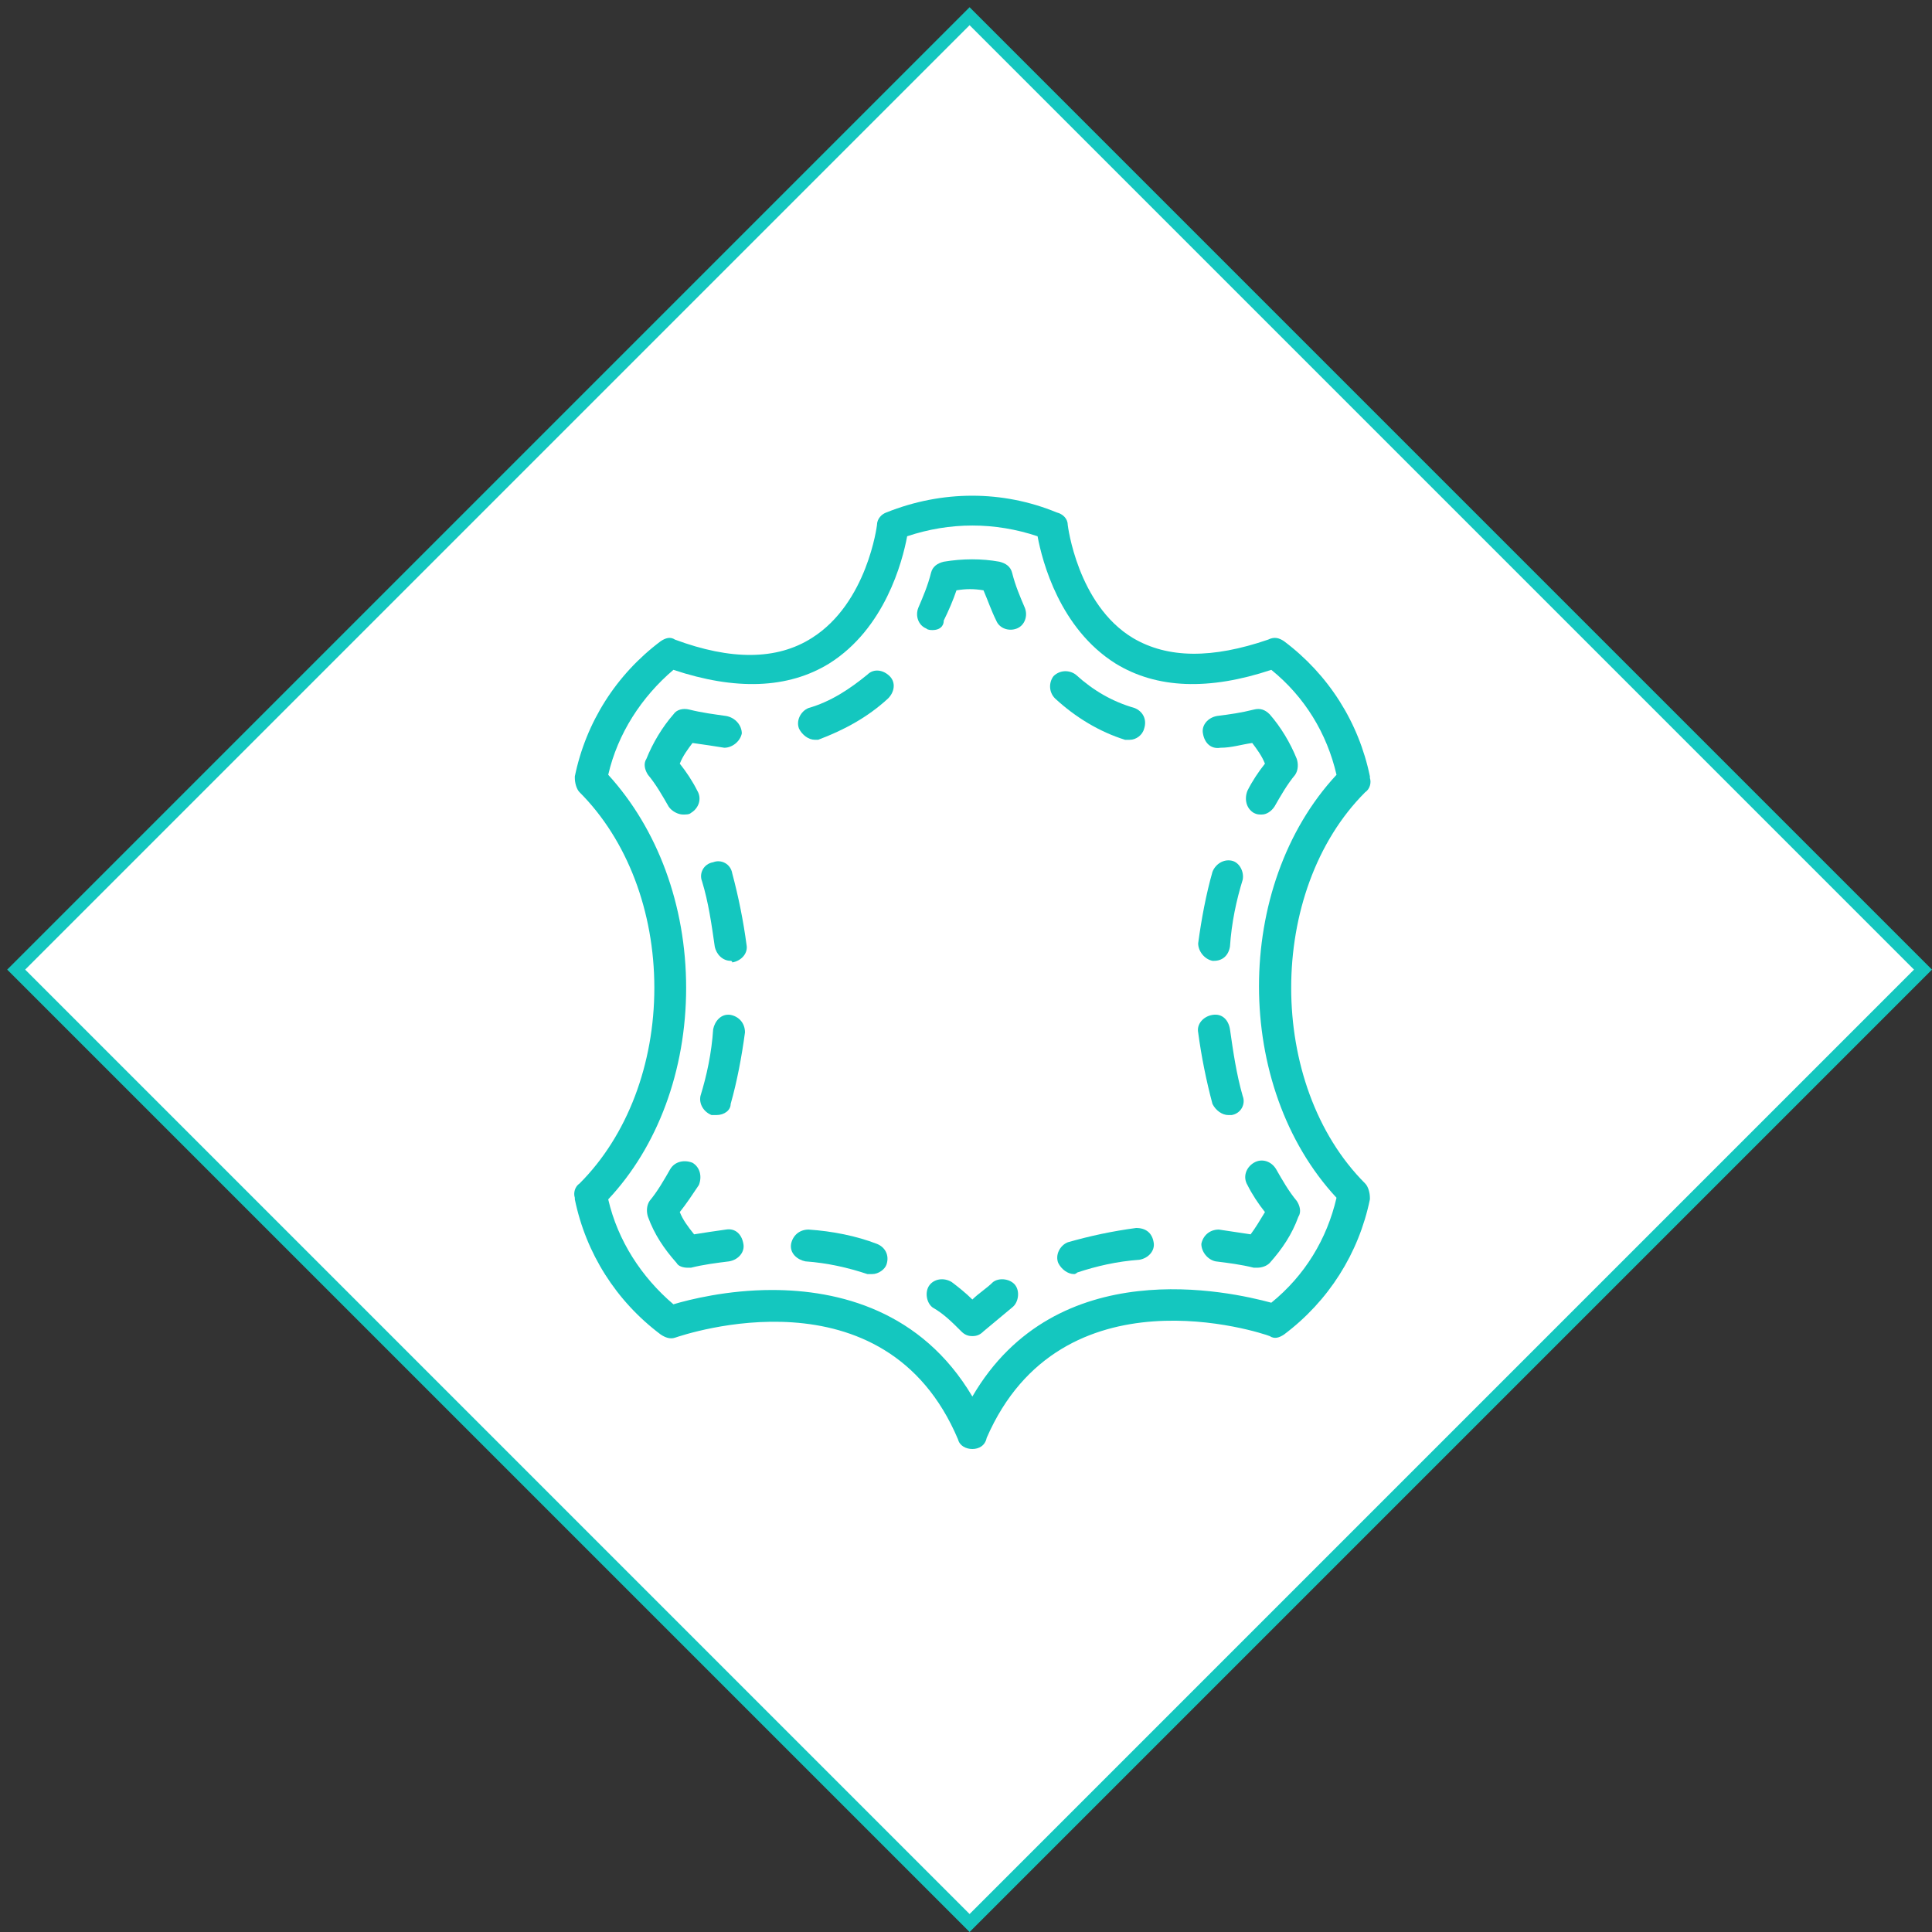 <?xml version="1.0" encoding="UTF-8"?> <svg xmlns="http://www.w3.org/2000/svg" width="152" height="152" viewBox="0 0 152 152" fill="none"><rect x="0" y="0" width="152" height="152" fill="#333333" stroke="none"/> <rect x="1.274" y="76.284" width="106.079" height="106.079" transform="rotate(-45 1.274 76.284)" fill="white" stroke="#14C7BF"></rect> <g clip-path="url(#clip0)"> <path d="M107.402 62.332C107.777 62.082 107.902 61.581 107.777 61.206V61.081C106.901 56.827 104.524 53.074 101.021 50.447C100.646 50.197 100.271 50.072 99.77 50.322C95.391 51.823 91.889 51.823 89.136 50.197C84.758 47.57 84.007 41.315 84.007 41.315C84.007 40.814 83.632 40.439 83.131 40.314C78.878 38.562 74.124 38.562 69.745 40.314C69.37 40.439 68.995 40.814 68.995 41.315C68.995 41.315 68.244 47.445 63.865 50.197C61.113 51.949 57.485 51.949 53.106 50.322C52.731 50.072 52.356 50.197 51.98 50.447C48.477 53.074 46.1 56.827 45.225 61.081V61.206C45.225 61.581 45.35 62.082 45.6 62.332C49.353 66.085 51.48 71.715 51.48 77.72C51.48 83.725 49.353 89.354 45.6 93.108C45.225 93.358 45.1 93.858 45.225 94.234V94.359C46.1 98.612 48.477 102.365 51.98 104.992C52.356 105.243 52.731 105.368 53.106 105.243C53.857 104.992 69.62 99.613 75.375 113.249C75.5 113.75 76 114 76.501 114C77.001 114 77.501 113.75 77.627 113.124C83.507 99.613 99.27 104.867 99.895 105.118C100.27 105.368 100.646 105.243 101.021 104.993C104.524 102.365 106.901 98.612 107.777 94.359V94.234C107.777 93.858 107.652 93.358 107.401 93.108C99.645 85.351 99.645 70.088 107.402 62.332ZM100.02 102.491C96.768 101.615 83.131 98.487 76.501 109.872C72.497 103.116 65.992 101.49 60.737 101.49C57.235 101.49 54.232 102.24 52.981 102.616C50.479 100.489 48.602 97.612 47.852 94.359C51.73 90.23 53.982 84.225 53.982 77.72C53.982 71.215 51.73 65.21 47.852 60.956C48.602 57.703 50.479 54.826 52.981 52.699C57.86 54.325 61.989 54.2 65.241 52.199C69.62 49.446 70.996 44.192 71.371 42.19C74.749 41.064 78.252 41.064 81.63 42.19C82.005 44.192 83.382 49.446 87.76 52.199C91.013 54.2 95.141 54.325 100.02 52.699C102.648 54.826 104.399 57.703 105.15 60.956C97.018 69.713 97.018 85.476 105.15 94.234C104.399 97.486 102.648 100.364 100.02 102.491Z" fill="#14C7BF"></path> <path d="M78.128 100.864C77.627 101.365 77.002 101.74 76.501 102.24C76.001 101.74 75.375 101.24 74.875 100.864C74.249 100.489 73.499 100.614 73.124 101.114C72.748 101.615 72.873 102.491 73.374 102.866C74.249 103.366 74.875 103.992 75.626 104.743C75.876 104.993 76.126 105.118 76.501 105.118C76.877 105.118 77.127 104.993 77.377 104.743C78.128 104.117 78.878 103.492 79.629 102.866C80.129 102.491 80.254 101.615 79.879 101.114C79.504 100.614 78.628 100.489 78.128 100.864Z" fill="#14C7BF"></path> <path d="M68.994 97.862C67.368 97.236 65.492 96.861 63.615 96.736C62.864 96.736 62.364 97.236 62.239 97.862C62.114 98.612 62.739 99.112 63.365 99.238C65.116 99.363 66.743 99.738 68.244 100.239C68.369 100.239 68.494 100.239 68.619 100.239C69.119 100.239 69.62 99.863 69.745 99.488C69.995 98.737 69.62 98.112 68.994 97.862Z" fill="#14C7BF"></path> <path d="M57.11 96.736C56.234 96.861 55.358 96.986 54.608 97.111C54.107 96.486 53.732 95.985 53.482 95.359C53.982 94.734 54.483 93.983 54.983 93.233C55.233 92.607 55.108 91.856 54.483 91.481C53.857 91.231 53.106 91.356 52.731 91.982C52.231 92.857 51.73 93.733 51.105 94.484C50.855 94.859 50.855 95.359 50.98 95.735C51.48 97.111 52.231 98.237 53.232 99.363C53.357 99.613 53.732 99.738 54.107 99.738C54.107 99.738 54.232 99.738 54.358 99.738C55.358 99.488 56.359 99.363 57.36 99.238C58.111 99.113 58.611 98.487 58.486 97.862C58.361 97.111 57.86 96.611 57.11 96.736Z" fill="#14C7BF"></path> <path d="M57.609 68.712C57.484 67.962 56.734 67.587 56.108 67.837C55.358 67.962 54.982 68.712 55.233 69.338C55.733 70.964 55.983 72.716 56.233 74.467C56.358 75.093 56.859 75.593 57.484 75.593C57.484 75.593 57.609 75.593 57.609 75.718C58.36 75.593 58.86 74.968 58.735 74.342C58.485 72.466 58.11 70.589 57.609 68.712Z" fill="#14C7BF"></path> <path d="M57.485 79.847C56.734 79.722 56.234 80.347 56.109 80.973C55.984 82.849 55.608 84.601 55.108 86.227C54.983 86.853 55.358 87.478 55.984 87.728C56.109 87.728 56.234 87.728 56.359 87.728C56.984 87.728 57.485 87.353 57.485 86.853C57.985 85.101 58.361 83.099 58.611 81.223C58.611 80.472 58.111 79.972 57.485 79.847Z" fill="#14C7BF"></path> <path d="M54.858 62.207C54.483 61.456 53.983 60.706 53.482 60.08C53.732 59.454 54.108 58.954 54.483 58.454C55.359 58.579 56.235 58.704 56.985 58.829C57.611 58.829 58.236 58.329 58.361 57.703C58.361 57.077 57.861 56.452 57.11 56.327C56.235 56.202 55.234 56.077 54.233 55.826C53.733 55.701 53.232 55.826 52.982 56.202C52.106 57.203 51.356 58.454 50.855 59.705C50.605 60.08 50.73 60.58 50.98 60.956C51.606 61.706 52.106 62.582 52.606 63.458C52.857 63.833 53.357 64.083 53.732 64.083C53.983 64.083 54.233 64.083 54.358 63.958C54.983 63.583 55.234 62.832 54.858 62.207Z" fill="#14C7BF"></path> <path d="M68.244 53.074C66.868 54.2 65.367 55.201 63.615 55.701C62.99 55.952 62.614 56.702 62.864 57.328C63.115 57.828 63.615 58.203 64.115 58.203C64.241 58.203 64.366 58.203 64.366 58.203C66.367 57.453 68.244 56.452 69.87 54.951C70.371 54.45 70.496 53.7 69.996 53.199C69.495 52.699 68.744 52.574 68.244 53.074Z" fill="#14C7BF"></path> <path d="M79.629 45.068C79.504 44.567 79.128 44.317 78.628 44.192C77.251 43.942 75.75 43.942 74.249 44.192C73.749 44.317 73.373 44.567 73.248 45.068C72.998 46.068 72.623 46.944 72.247 47.82C71.997 48.445 72.247 49.196 72.873 49.446C72.998 49.571 73.248 49.571 73.373 49.571C73.874 49.571 74.249 49.321 74.249 48.821C74.624 48.07 74.999 47.194 75.25 46.444C76 46.319 76.626 46.319 77.377 46.444C77.752 47.319 78.002 48.07 78.377 48.821C78.628 49.446 79.378 49.696 80.004 49.446C80.629 49.196 80.879 48.445 80.629 47.82C80.254 46.944 79.879 46.068 79.629 45.068Z" fill="#14C7BF"></path> <path d="M88.887 58.204C89.387 58.204 89.888 57.828 90.013 57.328C90.263 56.577 89.888 55.952 89.262 55.702C87.511 55.201 86.009 54.325 84.633 53.074C84.133 52.699 83.382 52.699 82.882 53.2C82.507 53.7 82.507 54.45 83.007 54.951C84.633 56.452 86.51 57.578 88.511 58.204C88.636 58.204 88.762 58.204 88.887 58.204Z" fill="#14C7BF"></path> <path d="M96.017 58.829C96.893 58.829 97.644 58.579 98.519 58.454C98.895 58.954 99.27 59.455 99.52 60.08C99.02 60.706 98.519 61.456 98.144 62.207C97.894 62.832 98.019 63.583 98.645 63.958C98.895 64.083 99.02 64.083 99.27 64.083C99.645 64.083 100.021 63.833 100.271 63.458C100.771 62.582 101.272 61.706 101.897 60.956C102.148 60.58 102.148 60.08 102.022 59.705C101.522 58.454 100.771 57.203 99.896 56.202C99.52 55.826 99.145 55.701 98.645 55.826C97.644 56.077 96.768 56.202 95.767 56.327C95.016 56.452 94.516 57.077 94.641 57.703C94.766 58.454 95.267 58.954 96.017 58.829Z" fill="#14C7BF"></path> <path d="M95.392 75.593H95.517C96.142 75.593 96.643 75.218 96.768 74.467C96.893 72.591 97.268 70.839 97.769 69.213C97.894 68.587 97.518 67.837 96.893 67.712C96.267 67.586 95.642 67.962 95.392 68.587C94.891 70.339 94.516 72.34 94.266 74.217C94.266 74.842 94.766 75.468 95.392 75.593Z" fill="#14C7BF"></path> <path d="M96.642 87.728C96.767 87.728 96.893 87.728 96.893 87.728C97.643 87.603 98.019 86.852 97.768 86.227C97.268 84.475 97.018 82.724 96.767 80.972C96.642 80.222 96.142 79.722 95.391 79.847C94.641 79.972 94.14 80.597 94.265 81.223C94.516 83.099 94.891 84.976 95.391 86.852C95.642 87.353 96.142 87.728 96.642 87.728Z" fill="#14C7BF"></path> <path d="M98.144 93.233C98.519 93.984 99.019 94.734 99.52 95.36C99.145 95.985 98.769 96.611 98.394 97.111C97.518 96.986 96.768 96.861 95.892 96.736C95.141 96.736 94.641 97.236 94.516 97.862C94.516 98.487 95.016 99.113 95.642 99.238C96.642 99.363 97.643 99.488 98.644 99.738C98.769 99.738 98.769 99.738 98.894 99.738C99.27 99.738 99.645 99.613 99.895 99.363C100.896 98.237 101.647 97.111 102.147 95.735C102.397 95.36 102.272 94.859 102.022 94.484C101.396 93.733 100.896 92.858 100.396 91.982C100.02 91.356 99.27 91.106 98.644 91.481C98.019 91.857 97.768 92.607 98.144 93.233Z" fill="#14C7BF"></path> <path d="M89.386 96.611C87.51 96.861 85.758 97.236 84.007 97.737C83.381 97.987 83.006 98.737 83.256 99.363C83.506 99.863 84.007 100.239 84.507 100.239C84.632 100.239 84.757 100.113 84.757 100.113C86.259 99.613 87.885 99.238 89.636 99.113C90.387 98.987 90.888 98.362 90.762 97.736C90.637 96.986 90.137 96.611 89.386 96.611Z" fill="#14C7BF"></path> </g> <defs> <clipPath id="clip0"> <rect width="75" height="75" fill="white" transform="translate(39 39)"></rect> </clipPath> </defs> </svg> 